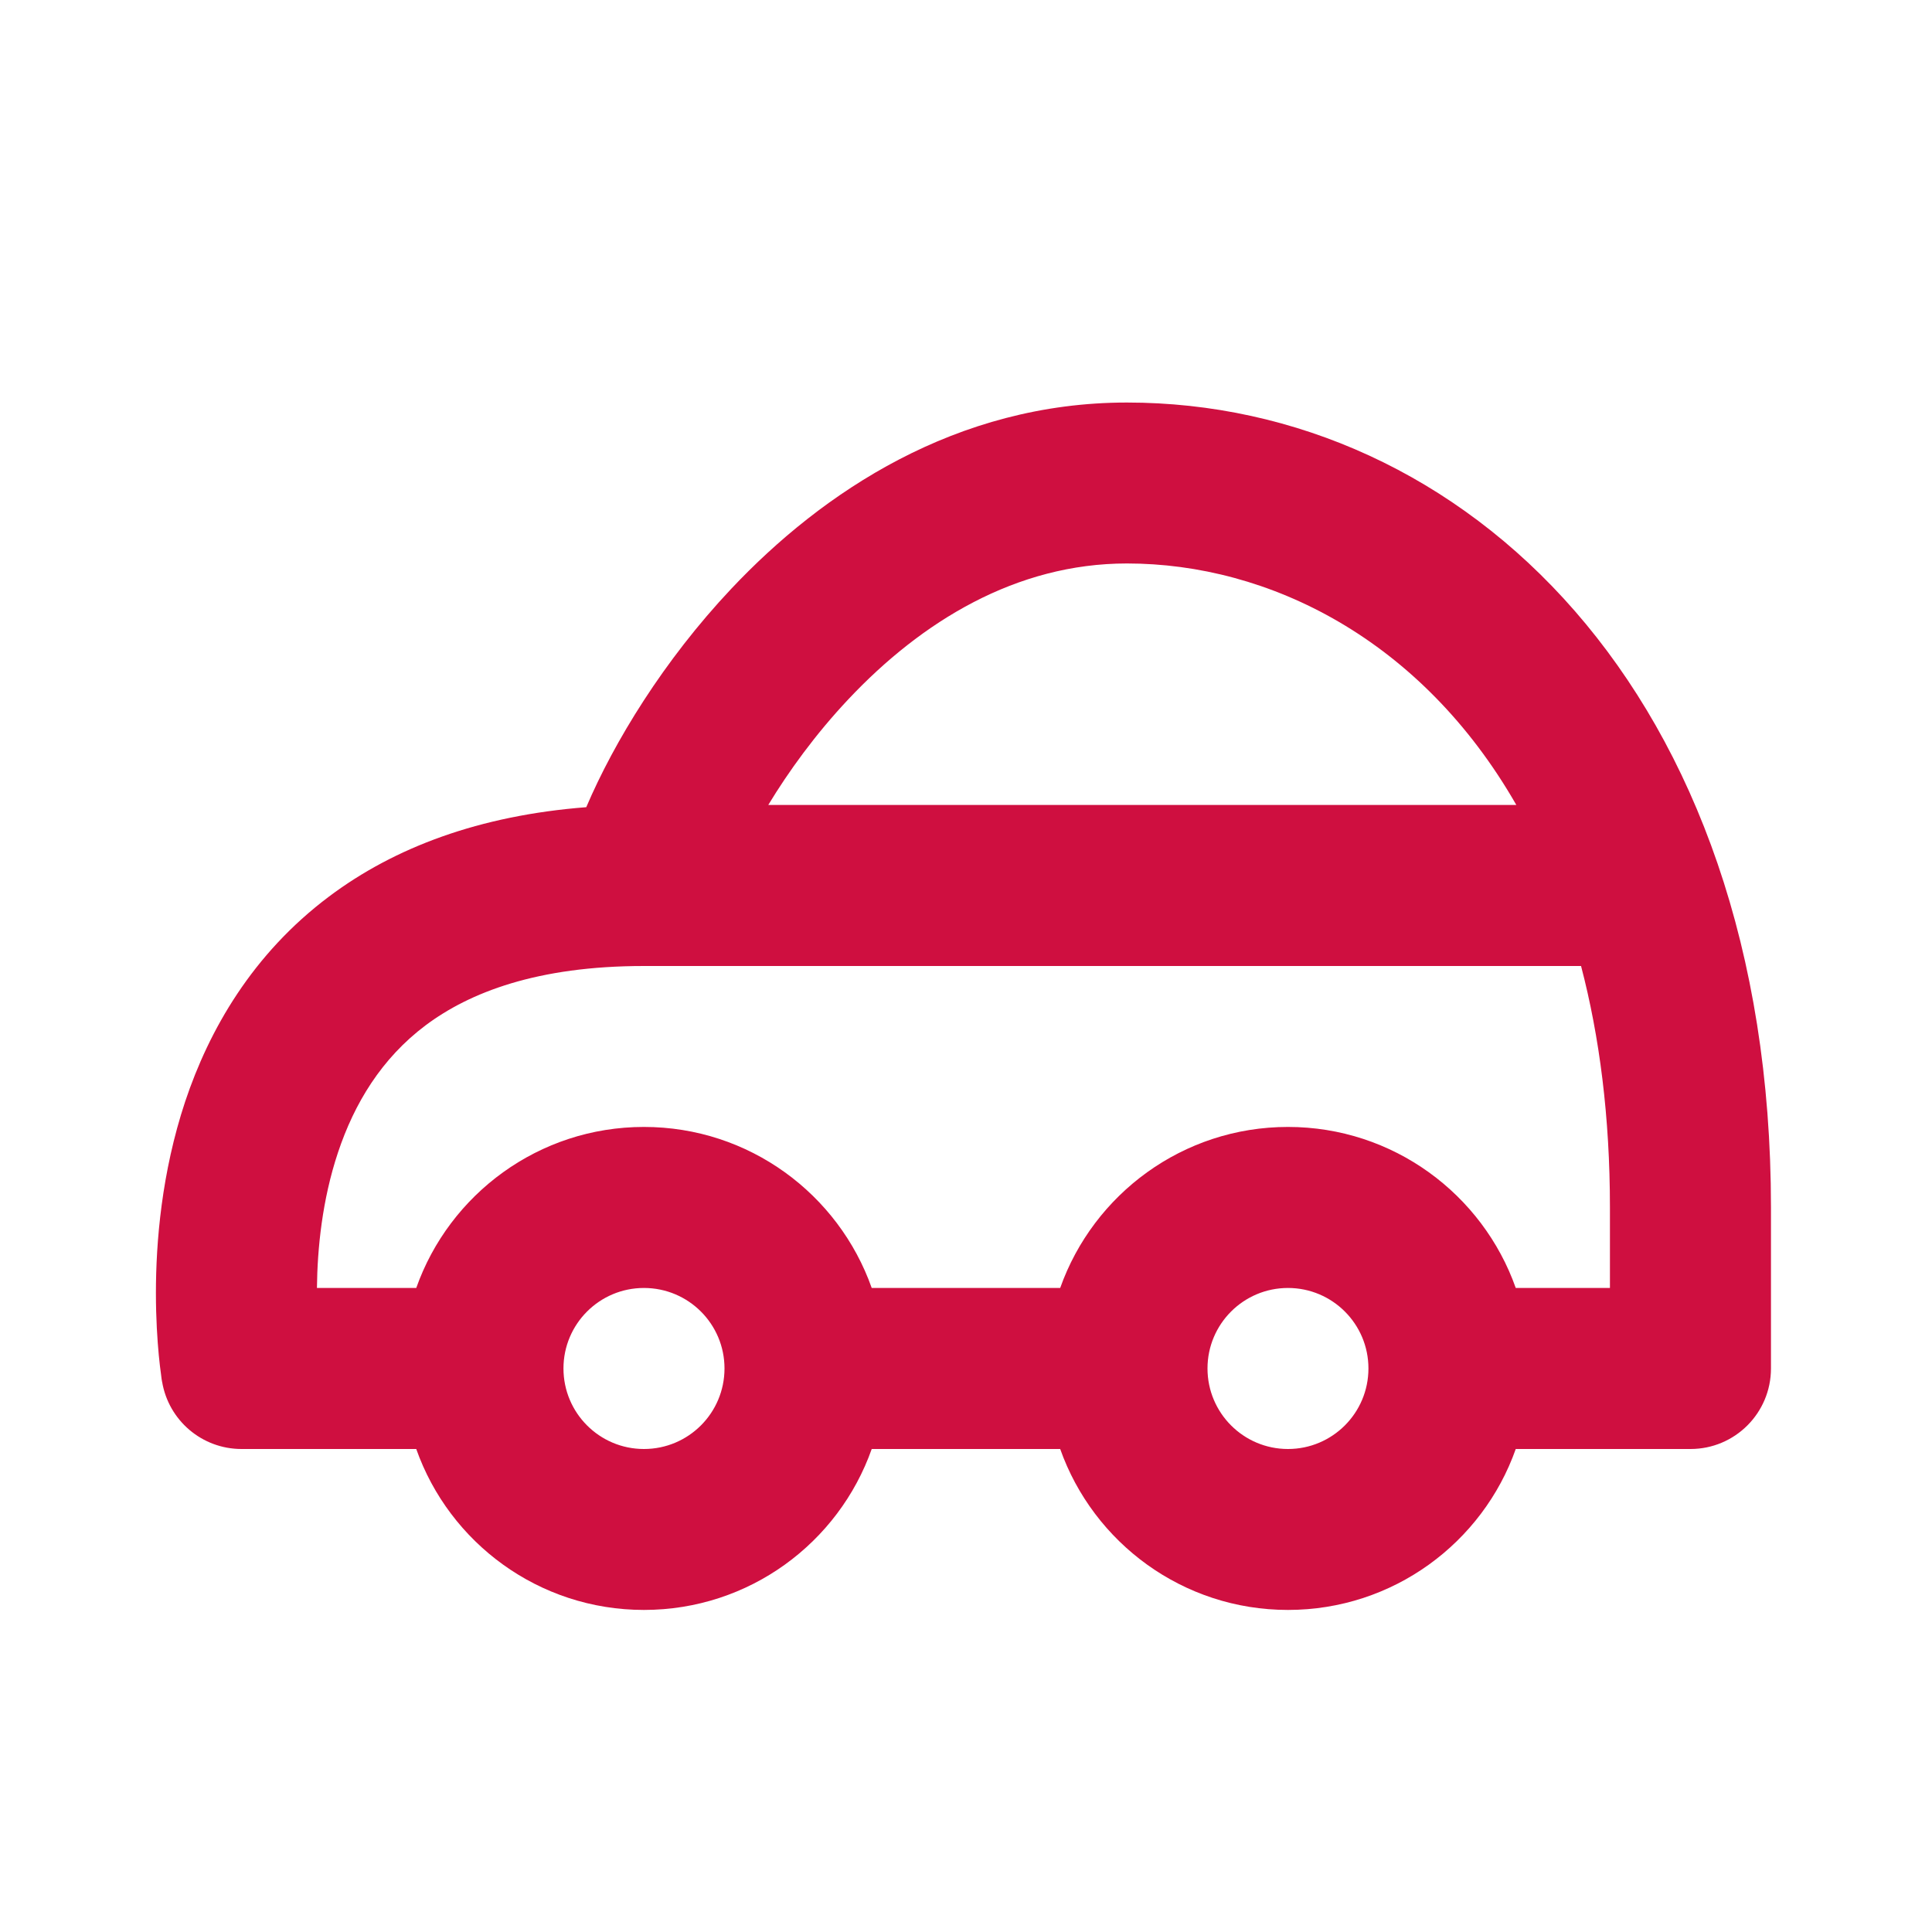 <svg width="20" height="20" viewBox="0 0 20 20" fill="none" xmlns="http://www.w3.org/2000/svg">
<path fill-rule="evenodd" clip-rule="evenodd" d="M7.317 10L7.083 10L6.666 10C5.56 10 4.86 10.274 4.406 10.614C3.949 10.957 3.668 11.423 3.499 11.93C3.335 12.421 3.285 12.928 3.281 13.333L4.309 13.333C4.652 12.362 5.578 11.666 6.666 11.666C7.755 11.666 8.681 12.362 9.024 13.333L10.975 13.333C11.319 12.362 12.245 11.666 13.333 11.666C14.421 11.666 15.348 12.362 15.691 13.333L16.666 13.333L16.666 12.5C16.666 11.561 16.558 10.729 16.367 10L7.317 10ZM7.953 8.333L15.697 8.333C14.714 6.617 13.134 5.833 11.666 5.833C10.518 5.833 9.541 6.433 8.783 7.238C8.441 7.601 8.164 7.985 7.953 8.333ZM2.5 15L4.309 15C4.652 15.971 5.578 16.666 6.666 16.666C7.755 16.666 8.681 15.971 9.024 15L10.975 15C11.319 15.971 12.245 16.666 13.333 16.666C14.421 16.666 15.348 15.971 15.691 15L17.5 15C17.96 15 18.333 14.627 18.333 14.166L18.333 12.5C18.333 7.148 15.144 4.167 11.666 4.167C9.898 4.167 8.513 5.094 7.57 6.095C6.87 6.838 6.357 7.68 6.069 8.356C4.962 8.442 4.084 8.772 3.406 9.281C2.613 9.876 2.165 10.66 1.917 11.403C1.672 12.141 1.614 12.862 1.614 13.385C1.614 13.65 1.629 13.872 1.644 14.031C1.652 14.11 1.659 14.174 1.666 14.22C1.669 14.244 1.671 14.262 1.673 14.276L1.676 14.293L1.677 14.299L1.677 14.302L1.678 14.303C1.678 14.303 1.678 14.303 2.5 14.166L1.678 14.303C1.745 14.705 2.092 15 2.5 15ZM13.333 15C13.793 15 14.166 14.627 14.166 14.166C14.166 13.706 13.793 13.333 13.333 13.333C12.873 13.333 12.5 13.706 12.5 14.166C12.5 14.627 12.873 15 13.333 15ZM7.5 14.166C7.5 13.706 7.127 13.333 6.666 13.333C6.206 13.333 5.833 13.706 5.833 14.166C5.833 14.627 6.206 15 6.666 15C7.127 15 7.5 14.627 7.5 14.166Z" fill="#CF0F40"/>
</svg>
